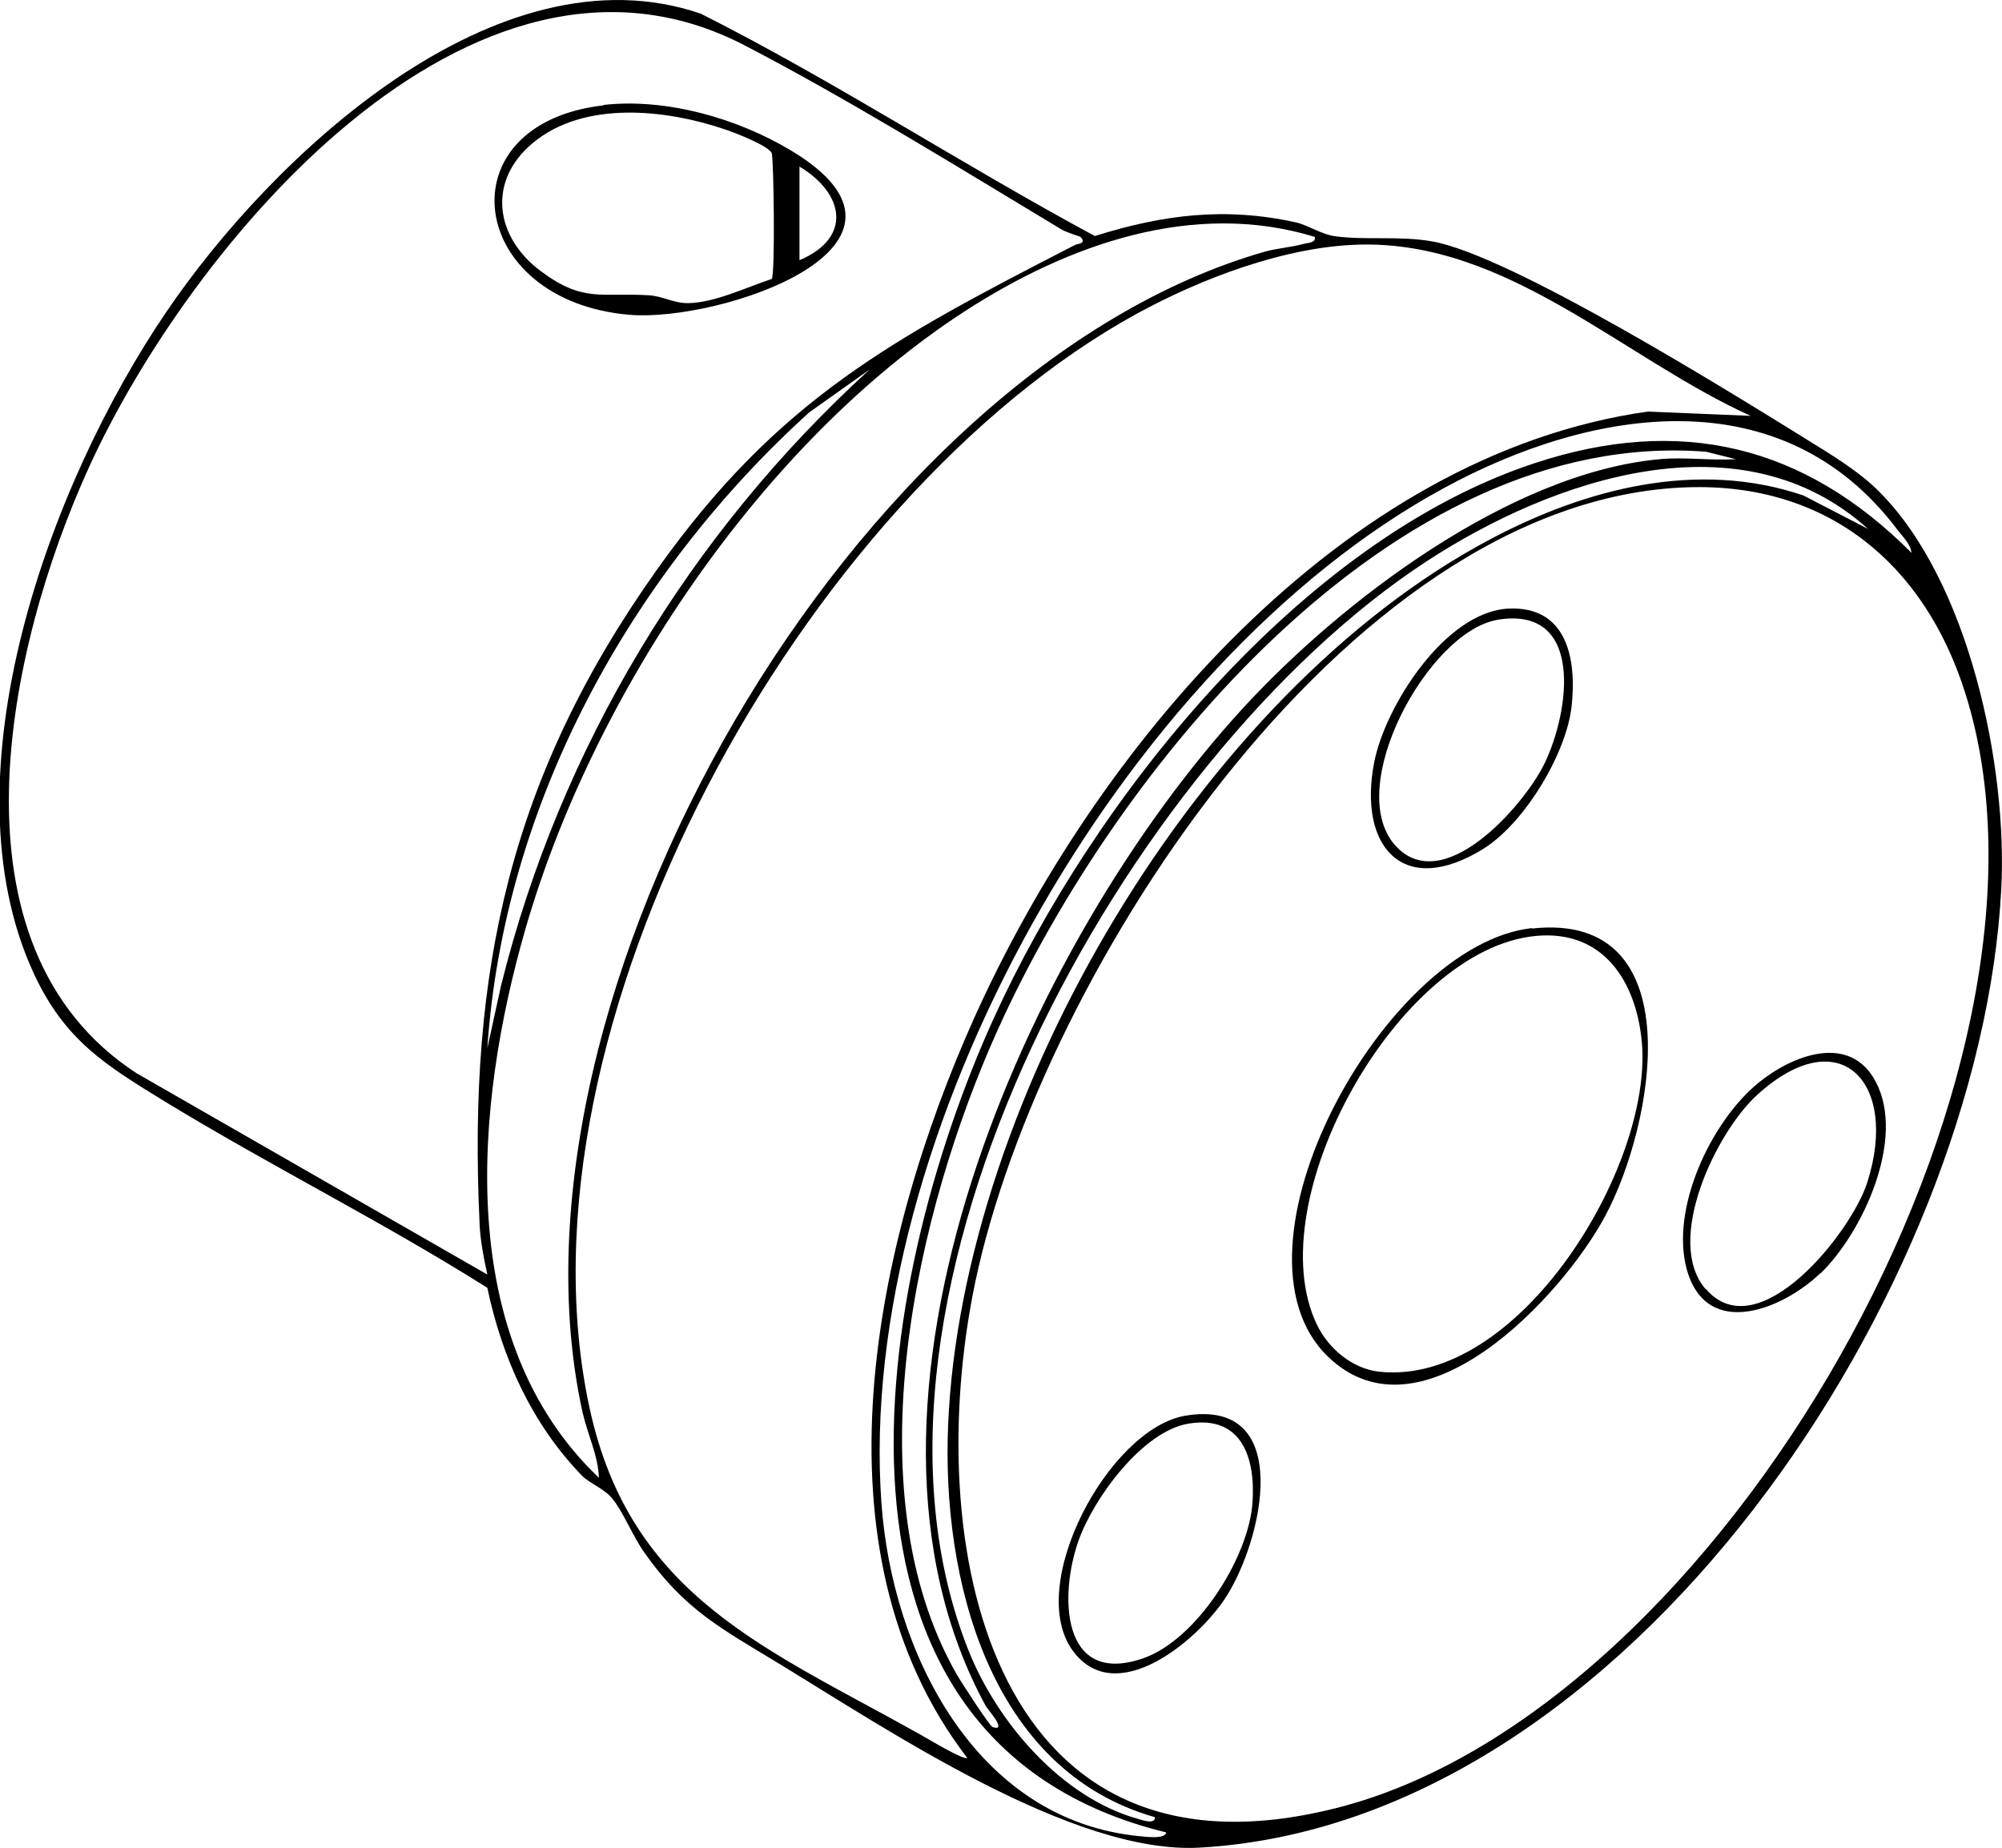 <?xml version="1.0" encoding="UTF-8"?>
<svg id="Layer_2" data-name="Layer 2" xmlns="http://www.w3.org/2000/svg" viewBox="0 0 51.31 47.37">
  <g id="Layer_5" data-name="Layer 5">
    <g>
      <path d="M15.47,2.69c1.6-.18,3.42.34,4.79,1.16,4.09,2.44-1.79,4.41-4.12,4.22-4.18-.35-4.79-4.9-.67-5.37ZM19.78,7.15c.09-.14.05-3.06,0-3.22-.07-.19-.95-.53-1.19-.61-1.52-.52-3.63-.75-4.94.35-1.17.98-.96,2.41.21,3.28,1.1.82,1.54.54,2.78.62.34.02.65.21,1,.2.68-.01,1.5-.41,2.14-.62ZM20.49,4.27v2.4c1.37-.58,1.14-1.72,0-2.4Z"/>
      <g>
        <path d="M48.16,12.6c2.31,2.31,3.3,7.06,3.13,10.21-.54,10.2-9.53,23.94-20.55,24.55-3.24.18-7.97-3.01-10.78-4.72-1.48-.9-2.42-1.38-3.45-2.85-.29-.41-.55-1.06-.82-1.38-.2-.25-.57-.38-.77-.58-1.29-1.33-2.05-3.02-2.43-4.82-2.68-1.69-5.53-3.11-8.24-4.76-1.55-.95-2.59-1.58-3.39-3.31-2.34-5.09.44-12.59,3.4-16.94C6.95,4.03,12.72-1.44,17.96.35c3.45,1.74,6.7,3.87,10.1,5.7,1.75-.55,3.34-.75,5.15-.35.32.07.67.32,1.04.36.78.1,1.63-.02,2.47.13,2.02.37,7.61,3.85,9.61,5.09.6.37,1.34.82,1.83,1.32ZM27.69,6.07s-.34-.11-.47-.18c-2.61-1.57-5.48-3.35-8.16-4.74C12.08-2.45,4.84,6.34,2.27,12c-2.08,4.58-3.77,12.25,1.23,15.51l8.99,5.16c-.09-.4-.19-.94-.2-1.34-.3-6.44.79-11.42,4.52-16.69,3.13-4.42,6.08-5.96,10.74-8.36.08-.04.31-.03.14-.21ZM33.69,6.07c-3.11-.95-6.32.2-8.95,1.9-5.24,3.39-9.55,9.87-11.27,15.83-1.31,4.54-1.85,10.53,1.88,14.08-.02-.57-.29-1.11-.42-1.68-2.34-10.64,6.92-26.73,17.49-29.75.33-.09.67-.11,1-.2.1-.03.3-.02.28-.17ZM44.89,10.67c-3.28-1.48-6.25-4.5-10.05-4.4-1.91.05-4.06.87-5.72,1.78-8.53,4.69-16.12,18.29-14.01,28.04,1.05,4.86,4.58,6.18,8.51,8.39.16.09,1.09.65,1.17.58-4.1-5.34-2.37-13.29.18-18.97,3.1-6.89,9.37-14.42,17.26-15.54l2.65.11ZM22.29,9.47l-1.55,1.1c-4.58,4.15-7.83,10.04-8.25,16.3l.35-1.6c1.51-6.09,4.83-11.59,9.45-15.8ZM48.99,14.17c-.02-.22-.23-.42-.36-.59-2.95-3.92-7.81-3.15-11.64-1.06-8.22,4.47-15.07,16.62-14.4,26,.27,3.82,2.4,8.16,6.65,8.55.13.01.62.08.65-.1-9.54-2.32-7.5-14.1-4.42-20.87,2.55-5.61,7.84-12.25,13.87-14.23,3.73-1.23,6.9-.46,9.65,2.3ZM42.54,11.77c.62-.06,1.32.04,1.95,0l-.76-.19c-8.06-.64-15.17,8.19-18.16,14.82-2.1,4.66-3.73,11.81-1.06,16.5.1.18.85,1.34.93,1.37.4.13-.13-.46-.17-.53-4.25-7.78,1.07-19.57,6.57-25.57,2.53-2.76,6.86-6.05,10.7-6.4ZM47.89,13.57c-3.25-2.95-8.07-1.31-11.33.82-7.67,5.01-15.36,18.81-11.74,27.91.73,1.84,2.39,3.79,4.37,4.33.1.03.42.14.41-.05-4.25-1.21-5.47-6.12-5.3-10.06.35-8.36,6.45-18.76,13.9-22.7,2.45-1.3,5.31-2.04,8.02-1.12l1.68.87ZM43.27,12.49c-8.88.27-16.87,12.9-18.35,20.75-1.26,6.67.6,15.3,9.31,13.11,9.87-2.47,19.23-18.91,16.13-28.61-1.05-3.3-3.54-5.36-7.09-5.25Z"/>
        <path d="M39.27,23.8c4.14-.45,3.11,5.07,1.87,7.37-1.1,2.06-4.71,5.93-7.11,3.6-2.83-2.74,1.45-10.56,5.23-10.98ZM39.37,23.99c-3.53.32-7.14,6.8-5.62,9.96.29.61.9,1.13,1.59,1.21,3.59.39,7.02-5.26,6.74-8.44-.14-1.55-.98-2.89-2.71-2.73Z"/>
        <path d="M46.66,32.63c-.96.93-2.9,1.72-3.42-.06-.45-1.56.6-3.8,1.81-4.8.87-.72,2.37-1.31,3.03-.03.76,1.45-.33,3.84-1.42,4.9ZM43.72,33.04c1.34,1.56,3.74-1.46,4.14-2.74.81-2.54-.69-4.18-2.83-2.23-1.05.96-2.38,3.73-1.32,4.97Z"/>
        <path d="M38.66,15.6c1.51-.07,1.75,1.3,1.62,2.5s-1.19,2.98-2.25,3.65c-2.07,1.29-3.23-.05-2.81-2.21.28-1.44,1.82-3.86,3.44-3.94ZM38.37,15.89c-1.77.31-3.93,4.28-2.62,5.77,1.22,1.38,3.3-1.01,3.82-2.06.66-1.33,1.06-4.1-1.21-3.71Z"/>
        <path d="M30.37,36.29c2.83-.48,2,3.23,1.01,4.71-.72,1.07-2.78,2.8-3.88,1.32-1.24-1.68.92-5.69,2.87-6.03ZM30.47,36.49c-1.19.19-2.44,1.92-2.82,2.98-.51,1.41-.46,3.76,1.64,3.04,1.37-.47,2.71-2.57,2.81-3.99.08-1.13-.26-2.25-1.63-2.03Z"/>
      </g>
    </g>
  </g>
</svg>